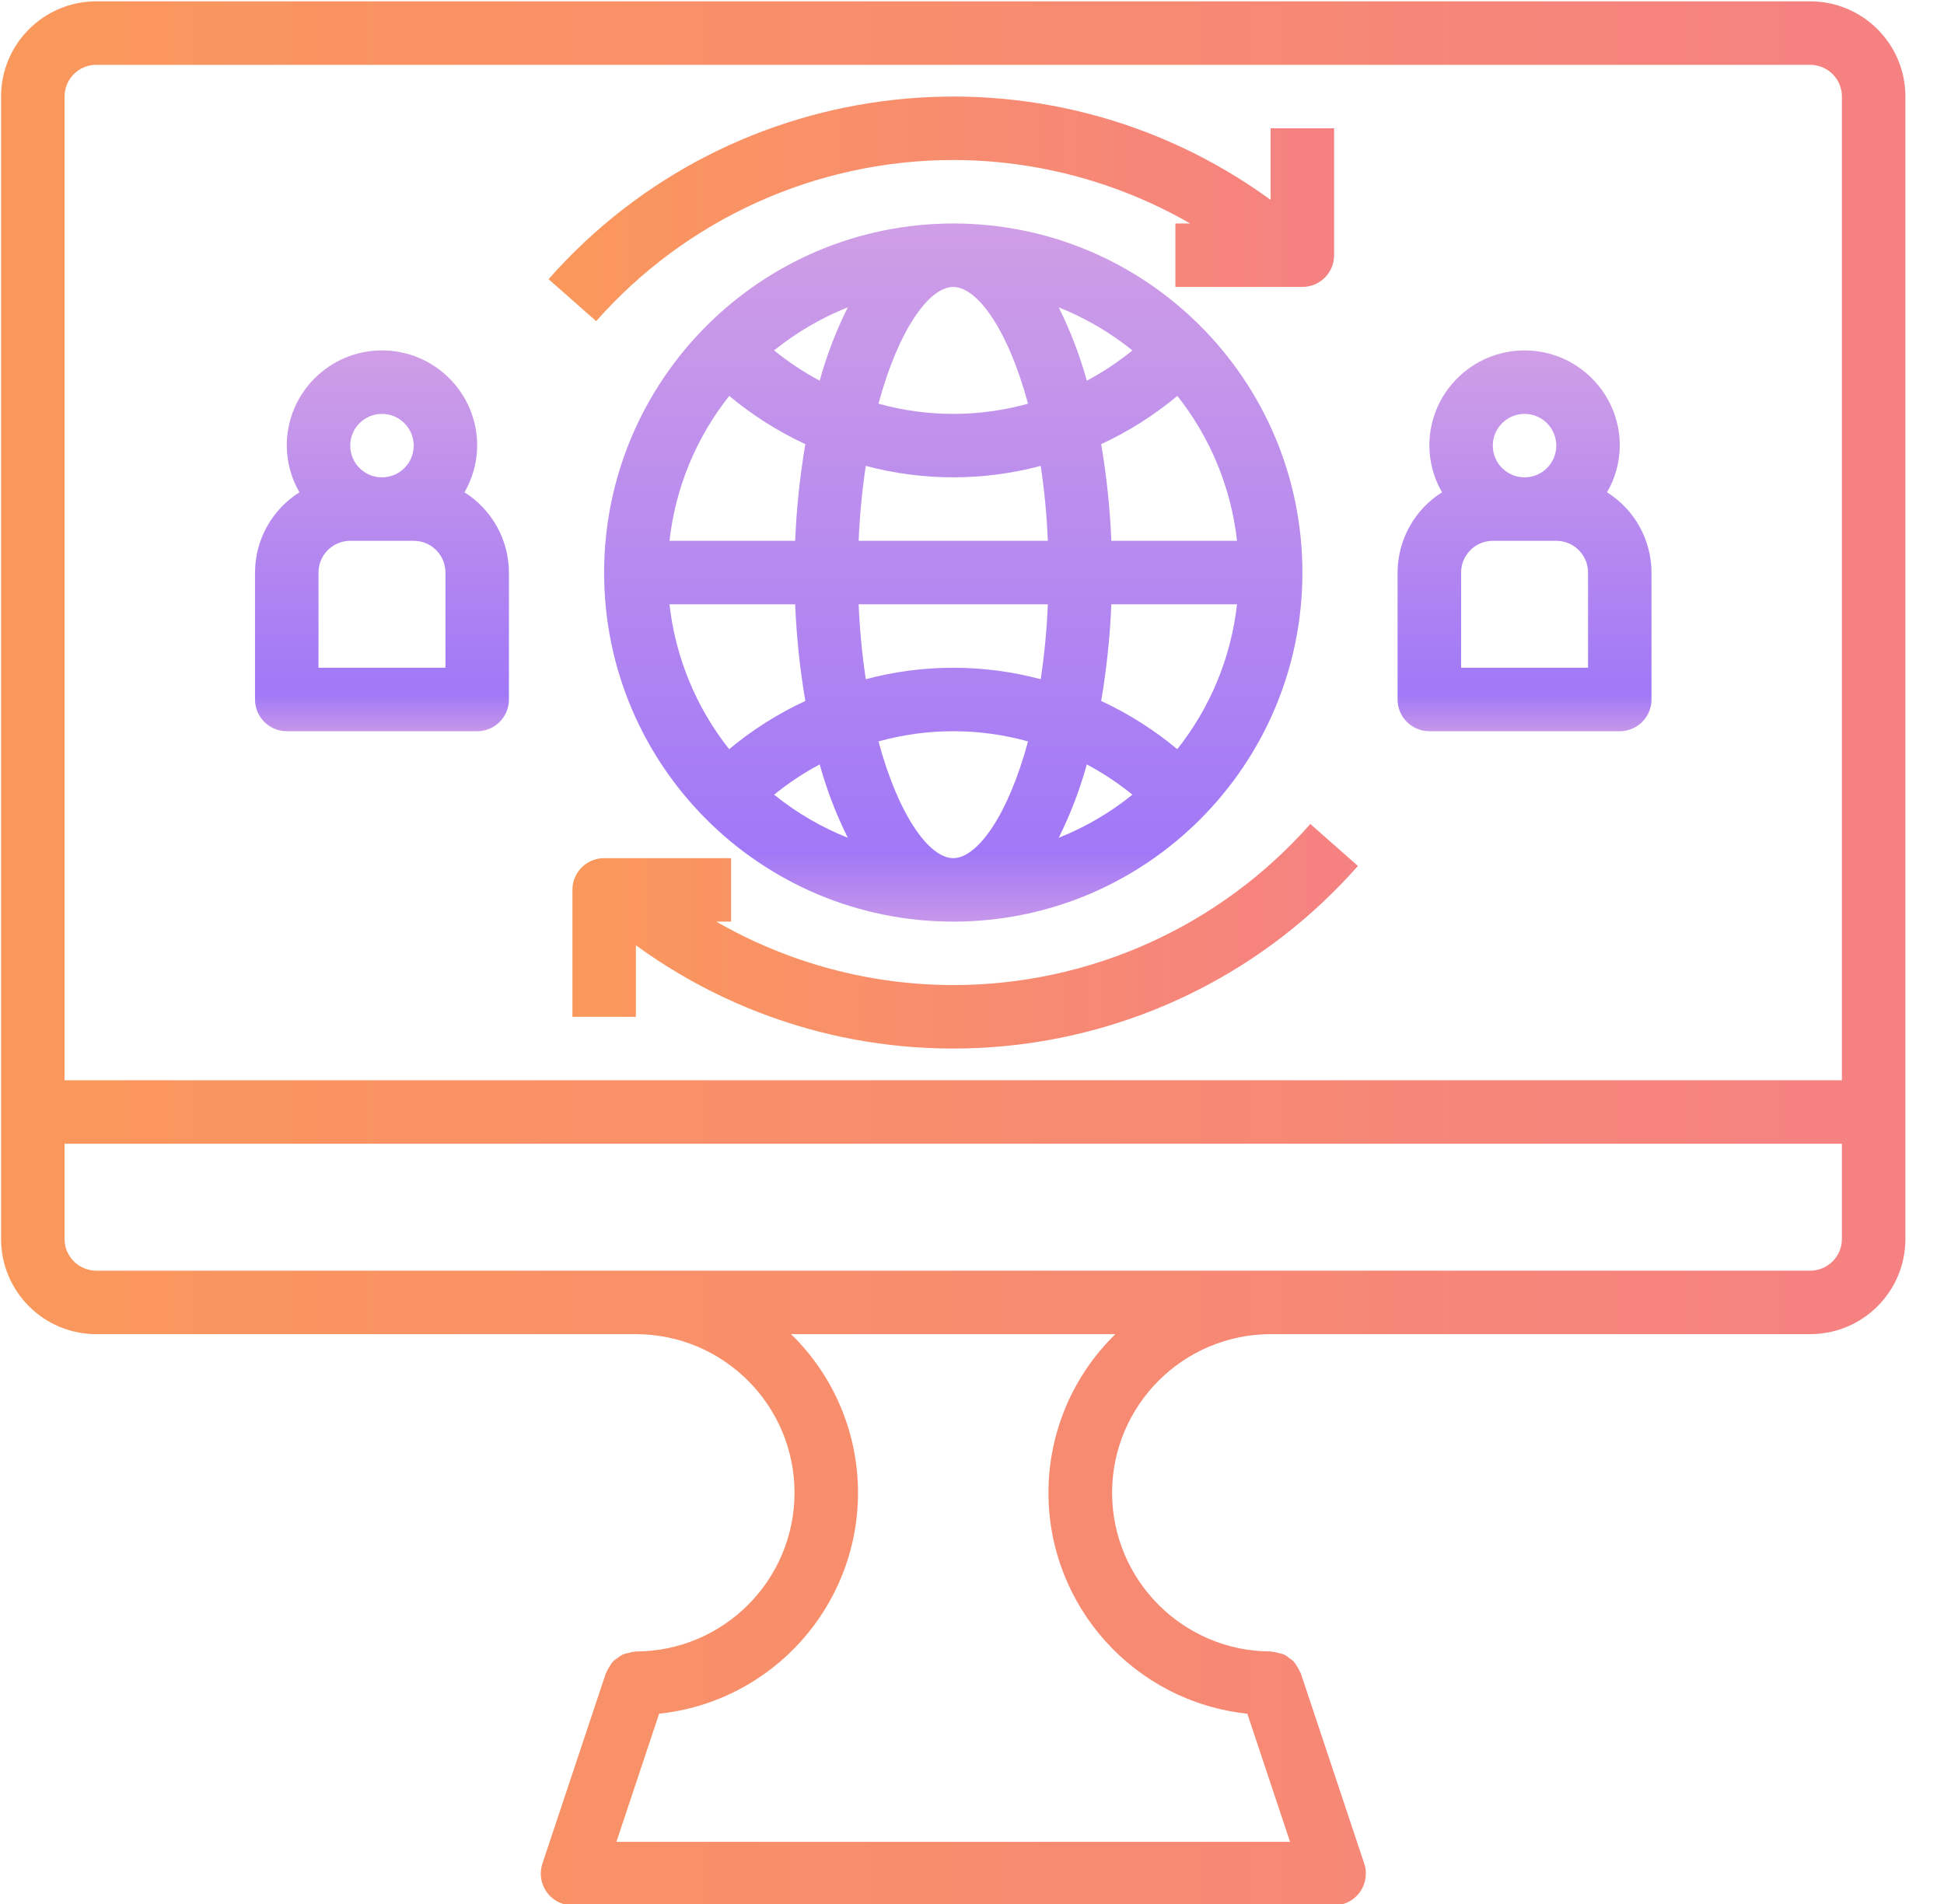 <svg width="49" height="48" viewBox="0 0 49 48" fill="none" xmlns="http://www.w3.org/2000/svg">
<g clip-path="url(#clip0_636_2285)">
<path d="M45.627 0.034H2.427C1.102 0.034 0.027 1.109 0.027 2.434V31.234C0.027 32.56 1.102 33.634 2.427 33.634H16.027C18.235 33.637 20.025 35.426 20.027 37.634C20.023 39.842 18.235 41.63 16.027 41.634C16.017 41.634 16.009 41.64 15.998 41.64C15.938 41.645 15.877 41.657 15.819 41.676C15.777 41.684 15.736 41.696 15.696 41.711C15.648 41.736 15.603 41.767 15.562 41.801C15.521 41.827 15.483 41.856 15.448 41.889C15.418 41.926 15.391 41.966 15.368 42.008C15.336 42.054 15.309 42.103 15.288 42.154C15.284 42.164 15.276 42.171 15.272 42.181L13.672 46.981C13.533 47.401 13.759 47.854 14.178 47.993C14.258 48.02 14.343 48.034 14.427 48.034H33.627C34.069 48.034 34.427 47.676 34.427 47.234C34.427 47.148 34.414 47.063 34.386 46.981L32.786 42.181C32.786 42.171 32.774 42.164 32.77 42.153C32.749 42.103 32.722 42.055 32.691 42.01C32.668 41.967 32.641 41.926 32.61 41.889C32.576 41.857 32.539 41.828 32.5 41.803C32.458 41.767 32.411 41.736 32.362 41.71C32.323 41.696 32.282 41.684 32.24 41.677C32.182 41.657 32.121 41.645 32.06 41.64C32.05 41.64 32.042 41.634 32.031 41.634C29.824 41.63 28.035 39.842 28.031 37.634C28.034 35.426 29.823 33.637 32.031 33.634H45.627C46.953 33.634 48.027 32.56 48.027 31.234V2.434C48.027 1.109 46.953 0.034 45.627 0.034ZM26.427 37.634C26.43 40.498 28.592 42.9 31.44 43.203L32.517 46.434H15.537L16.614 43.203C19.463 42.9 21.624 40.498 21.627 37.634C21.627 36.128 21.019 34.685 19.939 33.634H28.115C27.036 34.685 26.427 36.128 26.427 37.634ZM46.427 31.234C46.427 31.676 46.069 32.034 45.627 32.034H2.427C1.985 32.034 1.627 31.676 1.627 31.234V28.834H46.427V31.234ZM1.627 27.234V2.434C1.627 1.993 1.985 1.634 2.427 1.634H45.627C46.069 1.634 46.427 1.993 46.427 2.434V27.234H1.627Z" fill="url(#paint0_linear_636_2285)"/>
<path d="M15.227 14.434C15.227 19.294 19.168 23.234 24.027 23.234C28.887 23.234 32.828 19.294 32.828 14.434C32.828 9.574 28.887 5.634 24.027 5.634C19.17 5.64 15.233 9.577 15.227 14.434ZM20.299 11.197C20.162 12.003 20.076 12.817 20.043 13.634H16.875C17.024 12.299 17.546 11.034 18.381 9.981C18.965 10.468 19.61 10.877 20.299 11.197ZM19.512 8.834C20.073 8.381 20.699 8.015 21.369 7.748C21.074 8.34 20.837 8.959 20.661 9.597C20.254 9.38 19.869 9.125 19.512 8.834ZM21.643 13.634C21.669 13.002 21.729 12.371 21.823 11.745C23.267 12.13 24.788 12.13 26.232 11.745C26.326 12.371 26.386 13.002 26.411 13.634H21.643ZM26.411 15.234C26.386 15.867 26.326 16.497 26.232 17.123C24.788 16.738 23.267 16.738 21.823 17.123C21.729 16.497 21.669 15.867 21.643 15.234H26.411ZM20.043 15.234C20.076 16.051 20.162 16.865 20.299 17.671C19.609 17.991 18.963 18.4 18.379 18.887C17.545 17.835 17.024 16.569 16.875 15.234H20.043ZM20.661 19.271C20.837 19.909 21.074 20.528 21.369 21.12C20.699 20.853 20.073 20.487 19.512 20.034C19.869 19.744 20.254 19.488 20.661 19.271ZM22.143 18.691C23.376 18.349 24.679 18.349 25.912 18.691C25.41 20.556 24.634 21.634 24.027 21.634C23.421 21.634 22.645 20.556 22.143 18.691ZM27.394 19.271C27.801 19.488 28.186 19.744 28.543 20.034C27.982 20.488 27.356 20.854 26.686 21.121C26.981 20.528 27.218 19.909 27.394 19.271ZM27.756 17.671C27.893 16.865 27.979 16.051 28.012 15.234H31.18C31.031 16.569 30.509 17.835 29.674 18.887C29.09 18.4 28.445 17.992 27.756 17.671ZM28.012 13.634C27.979 12.817 27.893 12.003 27.756 11.197C28.446 10.877 29.092 10.468 29.676 9.981C30.51 11.034 31.031 12.3 31.18 13.634H28.012ZM27.394 9.598C27.218 8.96 26.981 8.341 26.686 7.749C27.356 8.015 27.982 8.381 28.543 8.834C28.186 9.125 27.801 9.381 27.394 9.598ZM25.912 10.177C24.679 10.52 23.376 10.52 22.143 10.177C22.645 8.313 23.421 7.234 24.027 7.234C24.634 7.234 25.41 8.313 25.912 10.177Z" fill="url(#paint1_linear_636_2285)"/>
<path d="M11.708 12.411C11.915 12.053 12.025 11.648 12.028 11.234C12.028 9.909 10.953 8.834 9.628 8.834C8.302 8.834 7.228 9.909 7.228 11.234C7.23 11.648 7.34 12.053 7.548 12.411C6.852 12.849 6.429 13.612 6.428 14.434V17.634C6.428 18.076 6.786 18.434 7.228 18.434H12.028C12.47 18.434 12.828 18.076 12.828 17.634V14.434C12.826 13.613 12.403 12.849 11.708 12.411ZM9.628 10.434C10.069 10.434 10.428 10.793 10.428 11.234C10.428 11.676 10.069 12.034 9.628 12.034C9.186 12.034 8.828 11.676 8.828 11.234C8.828 10.793 9.186 10.434 9.628 10.434ZM11.228 16.834H8.028V14.434C8.028 13.992 8.386 13.634 8.828 13.634H10.428C10.87 13.634 11.228 13.992 11.228 14.434V16.834Z" fill="url(#paint2_linear_636_2285)"/>
<path d="M40.507 12.411C40.715 12.053 40.825 11.648 40.828 11.234C40.828 9.909 39.753 8.834 38.428 8.834C37.102 8.834 36.028 9.909 36.028 11.234C36.03 11.648 36.14 12.053 36.347 12.411C35.652 12.849 35.229 13.612 35.227 14.434V17.634C35.227 18.076 35.586 18.434 36.027 18.434H40.827C41.269 18.434 41.627 18.076 41.627 17.634V14.434C41.626 13.613 41.203 12.849 40.507 12.411ZM38.428 10.434C38.869 10.434 39.227 10.793 39.227 11.234C39.227 11.676 38.869 12.034 38.428 12.034C37.986 12.034 37.627 11.676 37.627 11.234C37.627 10.793 37.986 10.434 38.428 10.434ZM40.028 16.834H36.828V14.434C36.828 13.992 37.186 13.634 37.627 13.634H39.227C39.669 13.634 40.028 13.992 40.028 14.434V16.834Z" fill="url(#paint3_linear_636_2285)"/>
<path d="M24.028 24.834C21.931 24.832 19.872 24.28 18.056 23.234H18.428V21.634H15.228C14.786 21.634 14.428 21.993 14.428 22.434V25.634H16.028V23.831C21.702 27.96 29.585 27.093 34.227 21.831L33.028 20.773C30.749 23.355 27.471 24.834 24.028 24.834Z" fill="url(#paint4_linear_636_2285)"/>
<path d="M24.027 4.034C26.123 4.036 28.183 4.588 29.999 5.634H29.627V7.234H32.827C33.269 7.234 33.627 6.876 33.627 6.434V3.234H32.027V5.038C26.353 0.909 18.469 1.775 13.827 7.038L15.027 8.096C17.306 5.514 20.584 4.035 24.027 4.034Z" fill="url(#paint5_linear_636_2285)"/>
</g>
<defs>
<linearGradient id="paint0_linear_636_2285" x1="0.027" y1="24.034" x2="48.027" y2="24.034" gradientUnits="userSpaceOnUse">
<stop stop-color="#FA985B"/>
<stop offset="1" stop-color="#F58182"/>
</linearGradient>
<linearGradient id="paint1_linear_636_2285" x1="24.027" y1="5.72" x2="24.027" y2="23.148" gradientUnits="userSpaceOnUse">
<stop stop-color="#CF9EE6"/>
<stop offset="0.906" stop-color="#A178F7"/>
<stop offset="1" stop-color="#C495EA"/>
</linearGradient>
<linearGradient id="paint2_linear_636_2285" x1="9.628" y1="8.881" x2="9.628" y2="18.388" gradientUnits="userSpaceOnUse">
<stop stop-color="#CF9EE6"/>
<stop offset="0.906" stop-color="#A178F7"/>
<stop offset="1" stop-color="#C495EA"/>
</linearGradient>
<linearGradient id="paint3_linear_636_2285" x1="38.428" y1="8.881" x2="38.428" y2="18.388" gradientUnits="userSpaceOnUse">
<stop stop-color="#CF9EE6"/>
<stop offset="0.906" stop-color="#A178F7"/>
<stop offset="1" stop-color="#C495EA"/>
</linearGradient>
<linearGradient id="paint4_linear_636_2285" x1="14.428" y1="23.604" x2="34.227" y2="23.604" gradientUnits="userSpaceOnUse">
<stop stop-color="#FA985B"/>
<stop offset="1" stop-color="#F58182"/>
</linearGradient>
<linearGradient id="paint5_linear_636_2285" x1="13.827" y1="5.265" x2="33.627" y2="5.265" gradientUnits="userSpaceOnUse">
<stop stop-color="#FA985B"/>
<stop offset="1" stop-color="#F58182"/>
</linearGradient>
<clipPath id="clip0_636_2285">
<rect width="48" height="48" fill="white" transform="translate(0.027)"/>
</clipPath>
</defs>
</svg>
